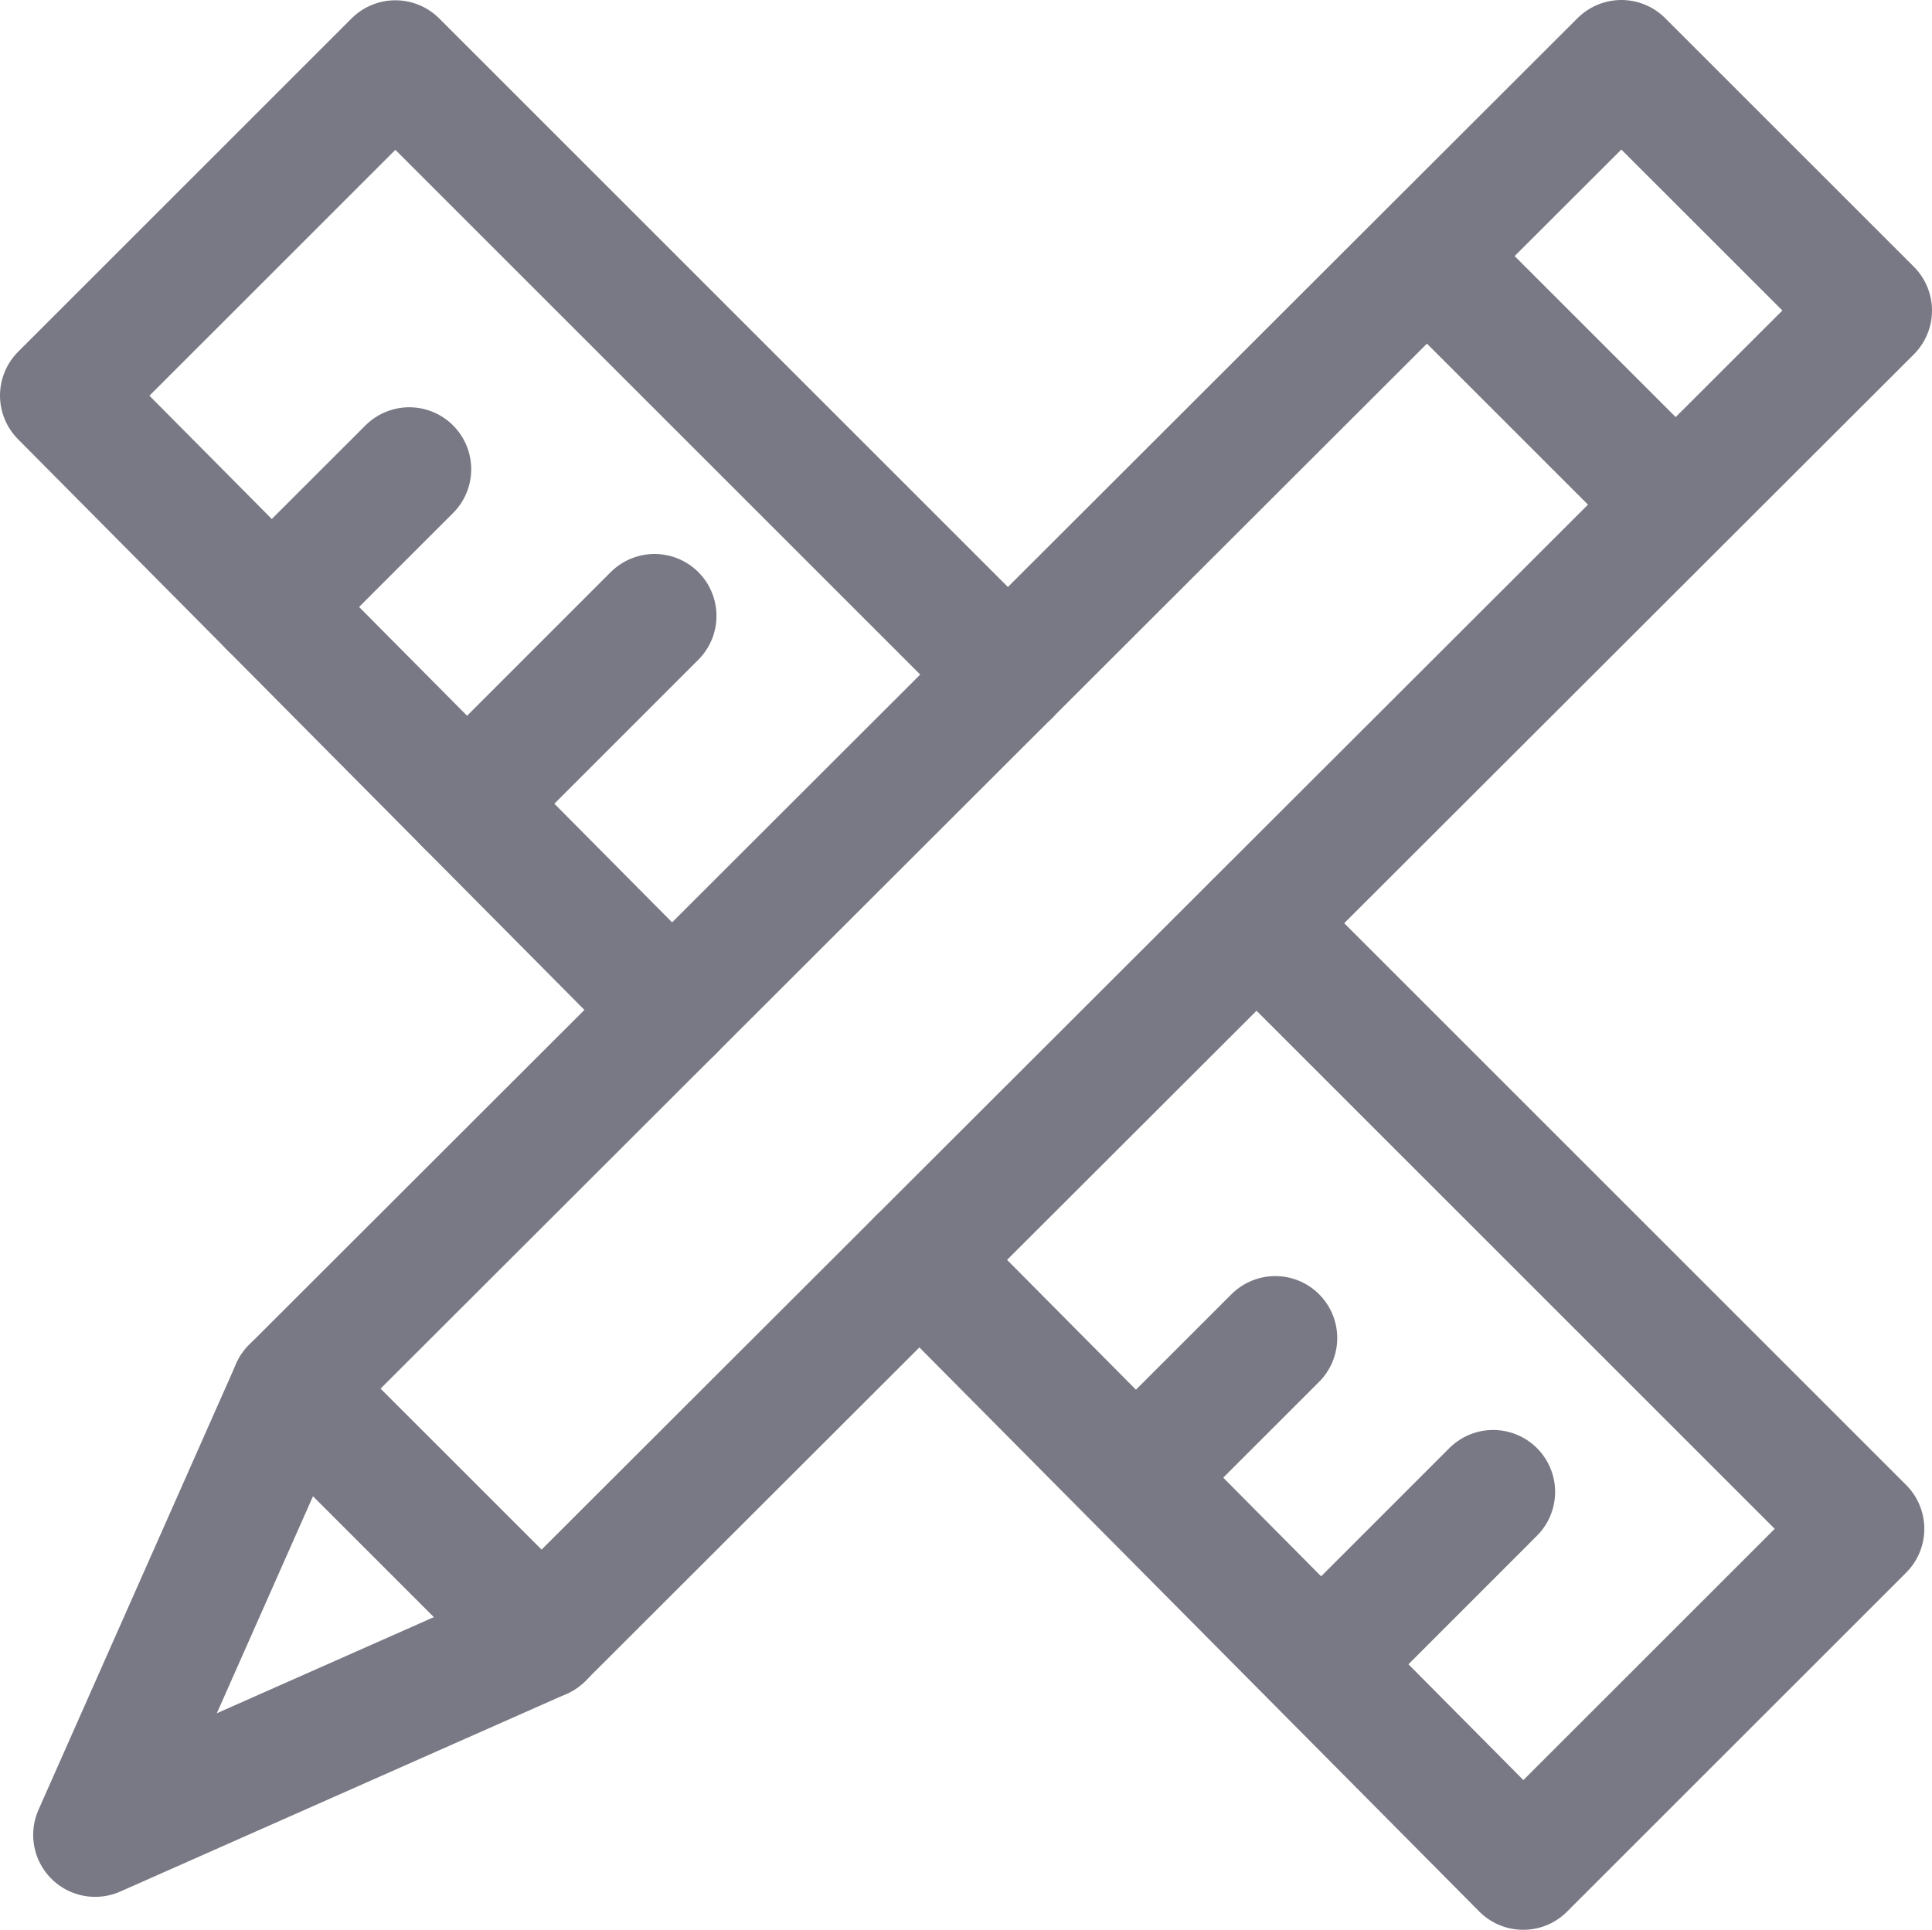 <?xml version="1.0" encoding="UTF-8" standalone="no"?>
<svg
   xmlns:dc="http://purl.org/dc/elements/1.1/"
   xmlns:cc="http://creativecommons.org/ns#"
   xmlns:rdf="http://www.w3.org/1999/02/22-rdf-syntax-ns#"
   xmlns:svg="http://www.w3.org/2000/svg"
   xmlns="http://www.w3.org/2000/svg"
   xmlns:sodipodi="http://sodipodi.sourceforge.net/DTD/sodipodi-0.dtd"
   xmlns:inkscape="http://www.inkscape.org/namespaces/inkscape"
   viewBox="0 0 62.356 62.3"
   aria-labelledby="title"
   aria-describedby="desc"
   role="img"
   version="1.1"
   id="svg14"
   sodipodi:docname="Orion_design.svg"
   width="62.356"
   height="62.3"
   inkscape:version="0.92.2 5c3e80d, 2017-08-06">
  <defs
     id="defs18" />
  <sodipodi:namedview
     pagecolor="#ffffff"
     bordercolor="#666666"
     borderopacity="1"
     objecttolerance="10"
     gridtolerance="10"
     guidetolerance="10"
     inkscape:pageopacity="0"
     inkscape:pageshadow="2"
     inkscape:window-width="704"
     inkscape:window-height="485"
     id="namedview16"
     showgrid="false"
     fit-margin-top="0"
     fit-margin-left="0"
     fit-margin-right="0"
     fit-margin-bottom="0"
     inkscape:zoom="3.6875"
     inkscape:cx="31.177918"
     inkscape:cy="31.149917"
     inkscape:window-x="0"
     inkscape:window-y="0"
     inkscape:window-maximized="0"
     inkscape:current-layer="svg14" />
  <title
     id="title2">Design</title>
  <desc
     id="desc4">A line styled icon from Orion Icon Library.</desc>
  <path
     d="M 32.531,21.779 12.761,2.009 2,12.769 21.688,32.611"
     stroke-miterlimit="10"
     data-name="layer1"
     id="path6"
     inkscape:connector-curvature="0"
     style="fill:none;stroke:#797985;stroke-width:4;stroke-linecap:round;stroke-linejoin:round;stroke-miterlimit:10" />
  <path
     d="m 17.479,52.853 36.603,-36.561 -8.026,-8.026 -36.602,36.562 -6.383,14.408 z m 36.603,-36.561 6.274,-6.267 -8.026,-8.025 -6.274,6.266"
     stroke-miterlimit="10"
     data-name="layer2"
     id="path8"
     inkscape:connector-curvature="0"
     style="fill:none;stroke:#797985;stroke-width:4;stroke-linecap:round;stroke-linejoin:round;stroke-miterlimit:10" />
  <path
     d="m 29.68,40.666 19.482,19.634 10.946,-10.945 -19.549,-19.549 m 2.137,23.856 5.496,-5.498 m -33.122,-22.223 6.055,-6.057 m 15.533,27.813 4.502,-4.501 m -32.394,-23.607 4.443,-4.441"
     stroke-miterlimit="10"
     data-name="layer1"
     id="path10"
     inkscape:connector-curvature="0"
     style="fill:none;stroke:#797985;stroke-width:4;stroke-linecap:round;stroke-linejoin:round;stroke-miterlimit:10" />
  <path
     d="m 9.454,44.828 8.025,8.025"
     stroke-miterlimit="10"
     data-name="layer2"
     id="path12"
     inkscape:connector-curvature="0"
     style="fill:none;stroke:#797985;stroke-width:4;stroke-linecap:round;stroke-linejoin:round;stroke-miterlimit:10" />
</svg>
